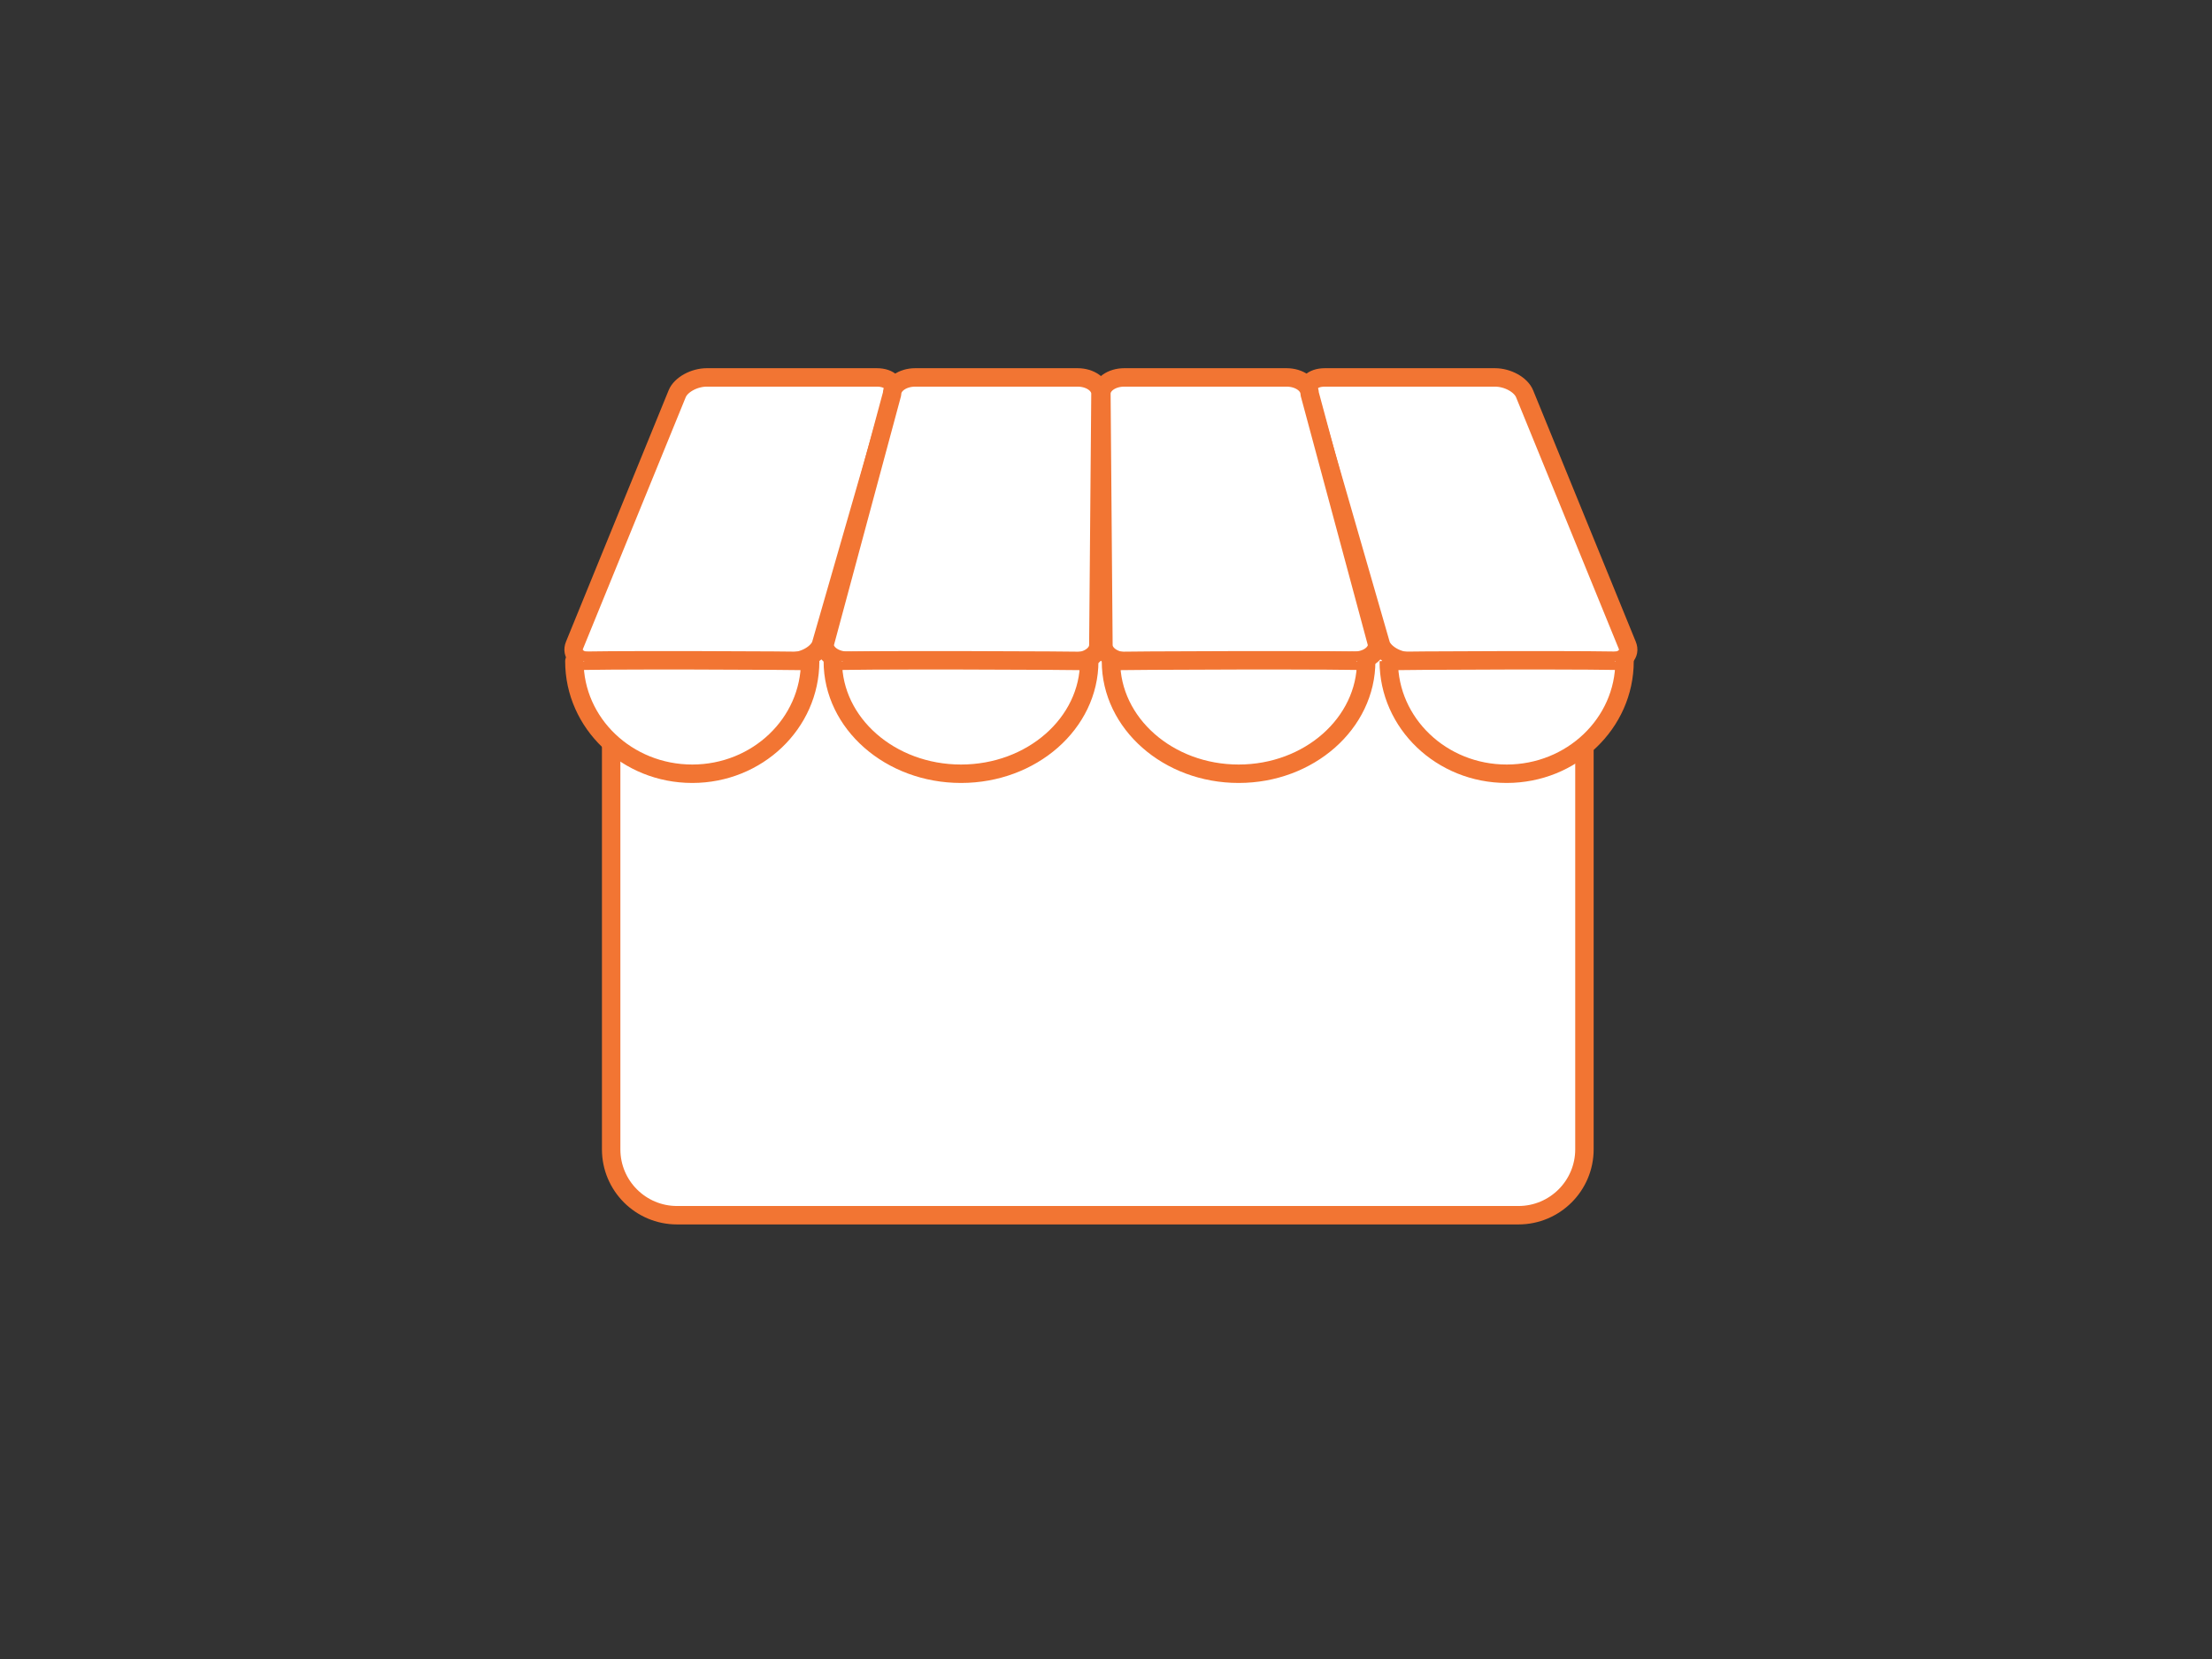 <?xml version="1.0" encoding="UTF-8" standalone="no"?><!DOCTYPE svg PUBLIC "-//W3C//DTD SVG 1.1//EN" "http://www.w3.org/Graphics/SVG/1.1/DTD/svg11.dtd"><svg width="100%" height="100%" viewBox="0 0 24 18" version="1.1" xmlns="http://www.w3.org/2000/svg" xmlns:xlink="http://www.w3.org/1999/xlink" xml:space="preserve" style="fill-rule:evenodd;clip-rule:evenodd;stroke-linecap:round;stroke-linejoin:round;stroke-miterlimit:10;"><rect x="0" y="0" width="24" height="18" fill="#333333" stroke="none"/><g id="my.-business"><path d="M17.191,7.421c0,-0.395 -0.321,-0.716 -0.716,-0.716l-9.129,0c-0.395,0 -0.715,0.321 -0.715,0.716l0,5.049c0,0.395 0.32,0.715 0.715,0.715l9.129,0c0.395,0 0.716,-0.32 0.716,-0.715l0,-5.049Z" style="fill:#fff;stroke:#f27533;stroke-width:0.2px;"/><path d="M9.691,4.273c0.04,-0.099 -0.039,-0.178 -0.177,-0.178l-1.845,0c-0.137,0 -0.282,0.079 -0.322,0.178l-1.113,2.726c-0.04,0.098 0.039,0.178 0.177,0.178l2.172,0c0.138,0 0.282,-0.08 0.323,-0.178l0.785,-2.726Z" style="fill:#fff;stroke:#f27533;stroke-width:0.2px;"/><path d="M14.198,4.273c-0.04,-0.099 0.039,-0.178 0.177,-0.178l1.845,0c0.138,0 0.282,0.079 0.322,0.178l1.113,2.726c0.041,0.098 -0.039,0.178 -0.176,0.178l-2.173,0c-0.138,0 -0.282,-0.08 -0.322,-0.178l-0.786,-2.726Z" style="fill:#fff;stroke:#f27533;stroke-width:0.2px;"/><path d="M11.94,4.273c0.001,-0.099 -0.111,-0.178 -0.248,-0.178l-1.762,0c-0.138,0 -0.25,0.079 -0.251,0.178l-0.732,2.718c-0.001,0.098 0.111,0.178 0.248,0.178l2.471,0.008c0.138,0 0.25,-0.08 0.251,-0.178l0.023,-2.726Z" style="fill:#fff;stroke:#f27533;stroke-width:0.2px;"/><path d="M11.95,4.273c-0.001,-0.099 0.11,-0.178 0.248,-0.178l1.761,0c0.138,0 0.25,0.079 0.251,0.178l0.732,2.718c0.001,0.098 -0.11,0.178 -0.248,0.178l-2.471,0.008c-0.137,0 -0.25,-0.08 -0.251,-0.178l-0.022,-2.726Z" style="fill:#fff;stroke:#f27533;stroke-width:0.2px;"/><path d="M6.232,7.174c0,-0.017 2.558,-0.009 2.558,0c0,0.674 -0.573,1.221 -1.279,1.221c-0.706,0 -1.279,-0.547 -1.279,-1.221Z" style="fill:#fff;stroke:#f27533;stroke-width:0.2px;"/><path d="M17.626,7.174c0,-0.017 -2.558,-0.009 -2.558,0c0,0.674 0.573,1.221 1.279,1.221c0.706,0 1.279,-0.547 1.279,-1.221Z" style="fill:#fff;stroke:#f27533;stroke-width:0.2px;"/><path d="M9.036,7.174c0,-0.017 2.782,-0.009 2.782,0c0,0.674 -0.623,1.221 -1.391,1.221c-0.768,0 -1.391,-0.547 -1.391,-1.221Z" style="fill:#fff;stroke:#f27533;stroke-width:0.2px;"/><path d="M14.823,7.174c0,-0.017 -2.769,-0.009 -2.769,0c0,0.674 0.621,1.221 1.385,1.221c0.764,0 1.384,-0.547 1.384,-1.221Z" style="fill:#fff;stroke:#f27533;stroke-width:0.2px;"/></g></svg>